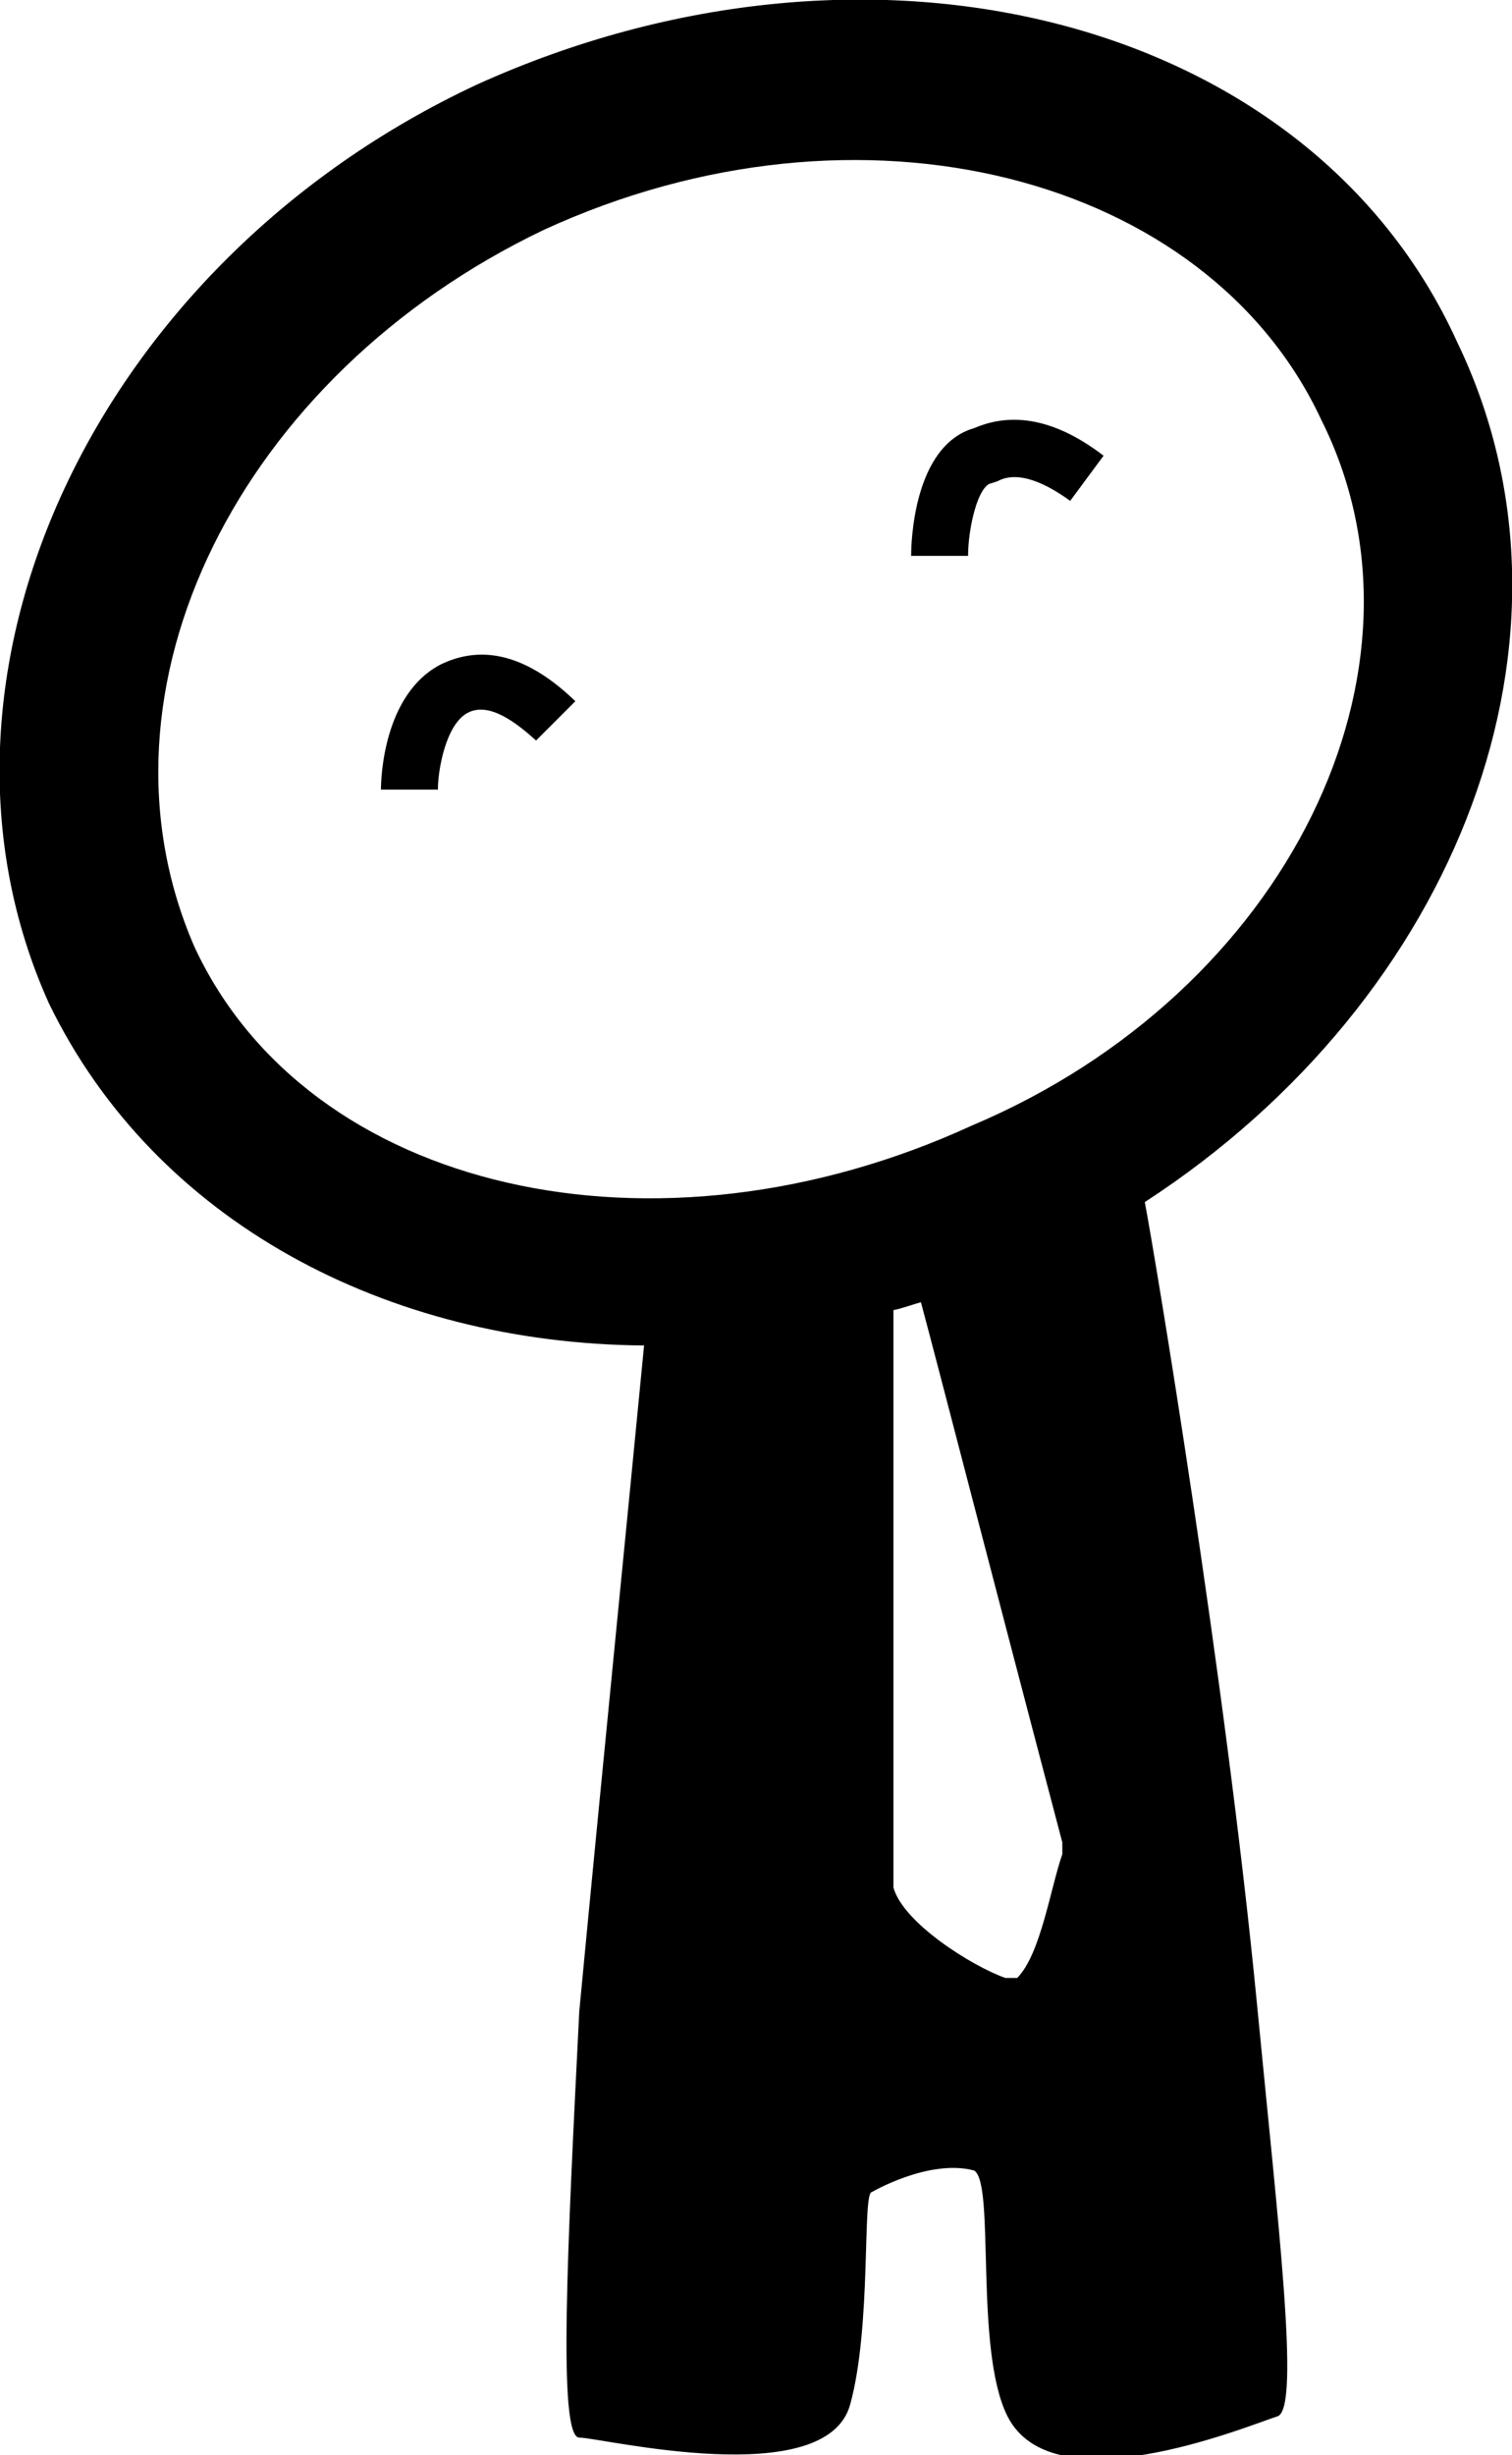 <?xml version="1.0" encoding="utf-8"?>
<!-- Generator: Adobe Illustrator 21.1.0, SVG Export Plug-In . SVG Version: 6.00 Build 0)  -->
<svg version="1.1" id="Layer_1" xmlns="http://www.w3.org/2000/svg" xmlns:xlink="http://www.w3.org/1999/xlink" x="0px" y="0px"
	 viewBox="0 0 77 125" style="enable-background:new 0 0 77 125;" xml:space="preserve">
<g id="XMLID_9_">
	<path id="XMLID_15_" d="M22.5,33.8c-3,1.5-3.1,5.9-3.1,6.4h2.9c0-1,0.4-3.3,1.5-3.9c1.1-0.6,2.5,0.5,3.5,1.4l2-2
		C26.3,32.8,24,33.1,22.5,33.8z"/>
	<path id="XMLID_14_" d="M49.6,21.8c-3.1,0.9-3.2,5.9-3.2,6.5h2.9c0-1.4,0.5-3.6,1.2-3.7l0.3-0.1c1.1-0.6,2.6,0.2,3.7,1l1.7-2.3
		C53.2,20.9,51,21.2,49.6,21.8z"/>
	<path id="XMLID_10_" d="M74.2,17.4C66.7,0.9,44.4-4.8,24.3,4.3C4.8,13.4-5,34.5,2.5,51.1c5.4,11.1,17.2,17.3,30.3,17.4
		c-0.8,8.3-2.2,22.3-3.3,33.9c-0.6,12-1.1,21.7,0,21.7c1.1,0,12.6,2.8,13.8-1.7c1.1-4,0.6-10.8,1.1-10.8c0,0,2.9-1.7,5.2-1.1
		c1.1,0.6,0,9.1,1.7,12.5c2.3,4.6,12,0.6,13.8,0c1.1-0.6,0-9.7-1.1-21.1c-1.6-16.5-5.2-38.1-5.7-40.7C74.3,50.8,81.4,32.3,74.2,17.4
		z M54.1,94.4c-0.6,1.7-1.1,5.1-2.3,6.3h-0.6c-1.7-0.6-5.2-2.8-5.7-4.6v-0.6c0,0,0,0,0-28.8c0.5-0.1,1-0.3,1.4-0.4
		c1.2,4.5,3.3,12.7,7.2,27.5V94.4z M49.5,57.3c-16.1,7.4-33.8,3.4-39.6-9.1c-5.7-13.1,2.3-29.1,17.8-36.5
		c16.1-7.4,33.8-2.8,39.6,9.7C73.6,34,65.6,50.5,49.5,57.3z"/>
</g>
</svg>
